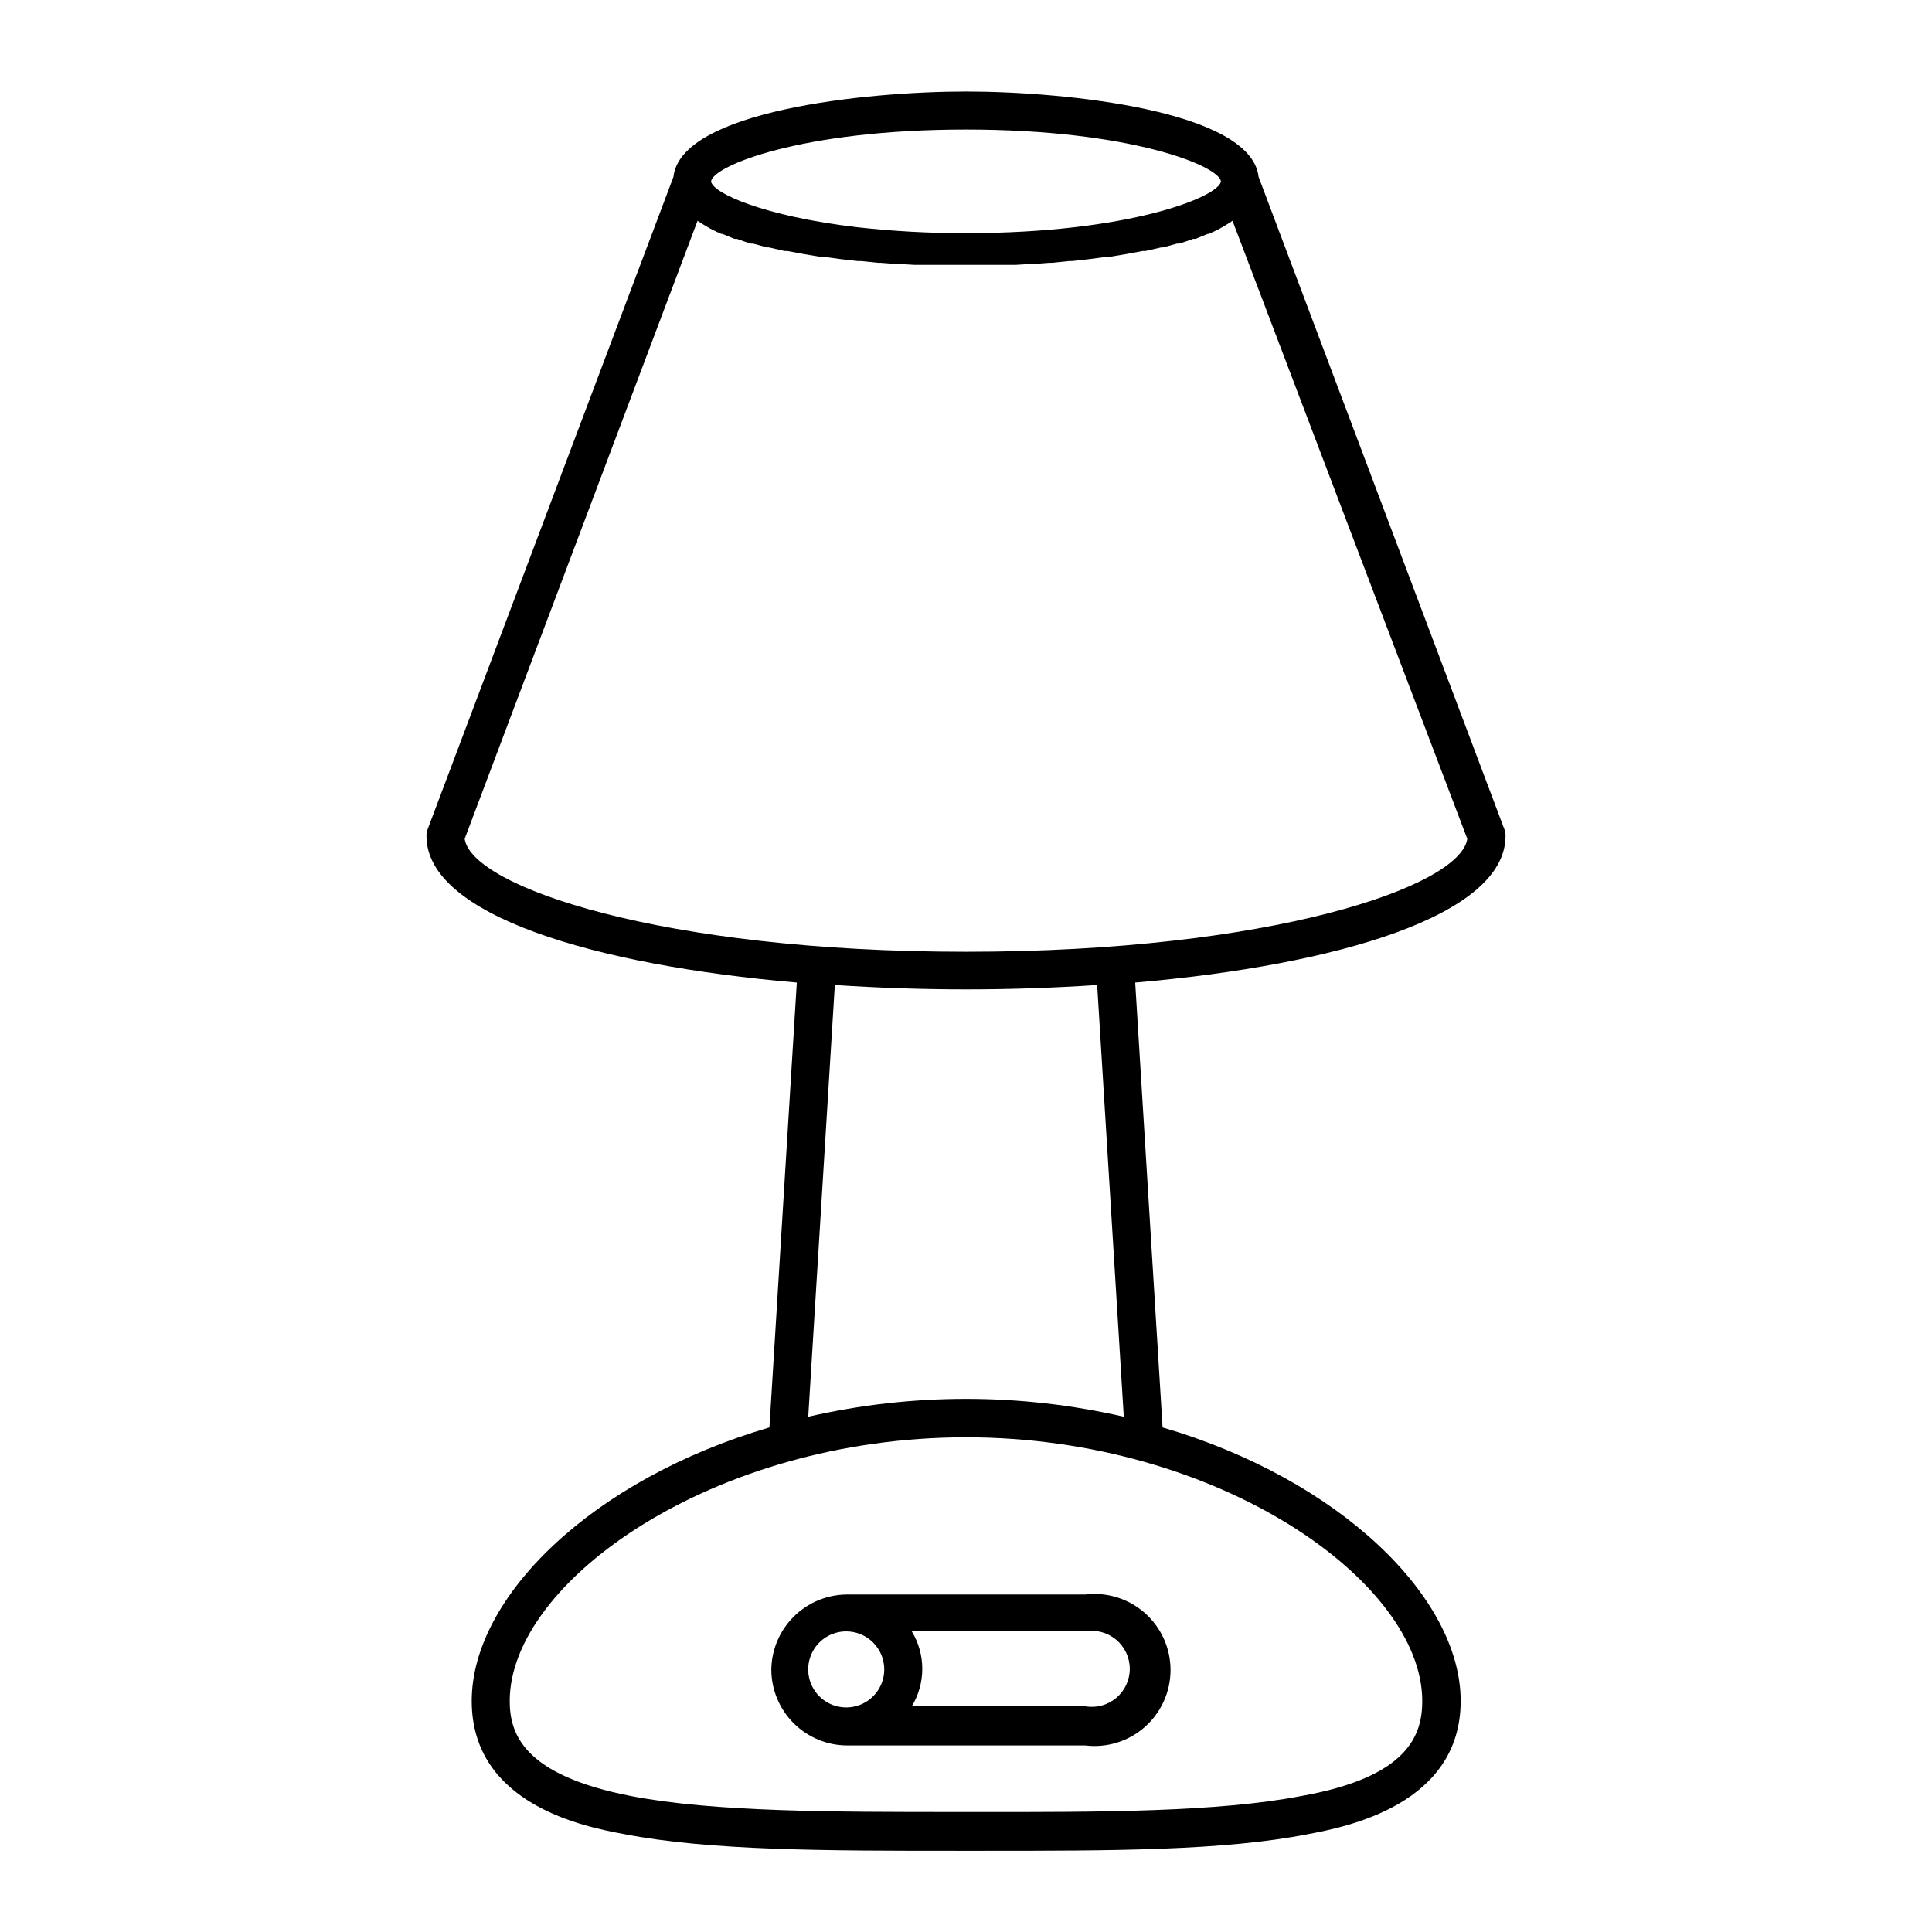 <?xml version="1.0" encoding="UTF-8"?>
<!-- Uploaded to: SVG Repo, www.svgrepo.com, Generator: SVG Repo Mixer Tools -->
<svg fill="#000000" width="800px" height="800px" version="1.1" viewBox="144 144 512 512" xmlns="http://www.w3.org/2000/svg">
 <g>
  <path d="m477.54 190.87c-1.965-17.582-51.238-22.621-77.535-22.621-26.301 0-75.574 5.039-77.539 22.621l-65.141 172.91c-0.207 0.566-0.309 1.164-0.305 1.766 0 21.059 44.535 34.207 98.141 38.844l-7.254 117.89c-46.953 13.754-78.895 44.891-78.895 72.496 0 27.609 30.23 33.402 40.305 35.266 22.871 4.434 53.402 4.434 88.621 4.434h6.398c34.359 0 64.035 0 86.453-4.434 10.078-1.914 40.305-7.809 40.305-35.266s-32.043-58.742-78.996-72.496l-7.258-117.89c53.605-4.637 98.141-17.785 98.141-38.844h0.004c0.004-0.602-0.098-1.199-0.305-1.766zm-77.535-12.543c43.527 0 67.059 9.621 67.562 13.754-0.605 4.082-24.285 13.703-67.562 13.703-9.613 0.027-19.219-0.496-28.77-1.562-24.938-2.922-38.391-9.07-38.793-12.141 0.453-4.133 23.98-13.754 67.562-13.754zm120.91 416.45c0 8.969-3.629 20.152-32.094 25.191-21.914 4.231-53.152 4.281-86.707 4.231h-4.231c-33.352 0-64.789 0-86.656-4.231-28.516-5.543-32.145-16.473-32.145-25.191 0-31.641 53.957-69.879 120.91-69.879 66.957 0.004 120.92 38.242 120.92 69.879zm-162.73-75.219 7.051-114.52c11.387 0.754 23.074 1.16 34.762 1.16s23.375-0.402 34.762-1.16l7.055 114.41 0.004 0.004c-27.523-6.316-56.113-6.316-83.633 0zm41.816-123.33c-80.609 0-130.99-17.18-132.86-29.926l61.715-163.79c0.805 0.555 1.715 1.109 2.672 1.664l0.605 0.352c0.957 0.504 1.965 1.008 3.023 1.461h0.301l3.176 1.309h0.656c1.16 0.453 2.418 0.855 3.68 1.258h0.605l3.68 1.008h0.504l4.18 0.957h0.754l4.281 0.805 4.535 0.754h0.855l4.535 0.605 4.484 0.504h0.855l4.434 0.453h0.656l3.981 0.301h0.805l4.231 0.25h26.797l4.231-0.25h0.805l3.981-0.301h0.656l4.434-0.453h0.855l4.484-0.504 4.535-0.605h0.855l4.535-0.754 4.281-0.805h0.754l4.18-0.957h0.504l3.68-1.008h0.605c1.258-0.402 2.519-0.805 3.68-1.258h0.656l3.176-1.309h0.301c1.059-0.453 2.066-0.957 3.023-1.461l0.605-0.352c0.957-0.555 1.863-1.109 2.672-1.664l62.219 163.79c-1.863 12.746-52.242 29.926-132.85 29.926z"/>
  <path d="m348.41 586.41c0 5.348 2.121 10.473 5.902 14.25 3.777 3.781 8.902 5.902 14.25 5.902h63.023c5.731 0.707 11.492-1.078 15.816-4.902 4.324-3.828 6.801-9.324 6.801-15.098 0-5.773-2.477-11.27-6.801-15.094-4.324-3.828-10.086-5.613-15.816-4.906h-63.176c-5.266 0.039-10.309 2.137-14.047 5.848s-5.875 8.734-5.953 14zm37.23-10.078h45.949l-0.004 0.004c2.934-0.516 5.941 0.297 8.223 2.211 2.277 1.914 3.594 4.738 3.594 7.715 0 2.977-1.316 5.801-3.594 7.715-2.281 1.914-5.289 2.723-8.223 2.211h-45.945c1.812-2.996 2.773-6.426 2.773-9.926s-0.961-6.934-2.773-9.926zm-7.305 10.078c0 4.078-2.457 7.75-6.223 9.312-3.766 1.559-8.098 0.695-10.98-2.188-2.883-2.879-3.742-7.215-2.184-10.98 1.559-3.766 5.234-6.219 9.309-6.219 2.672 0 5.234 1.062 7.125 2.949 1.891 1.891 2.953 4.453 2.953 7.125z"/>
 </g>
</svg>